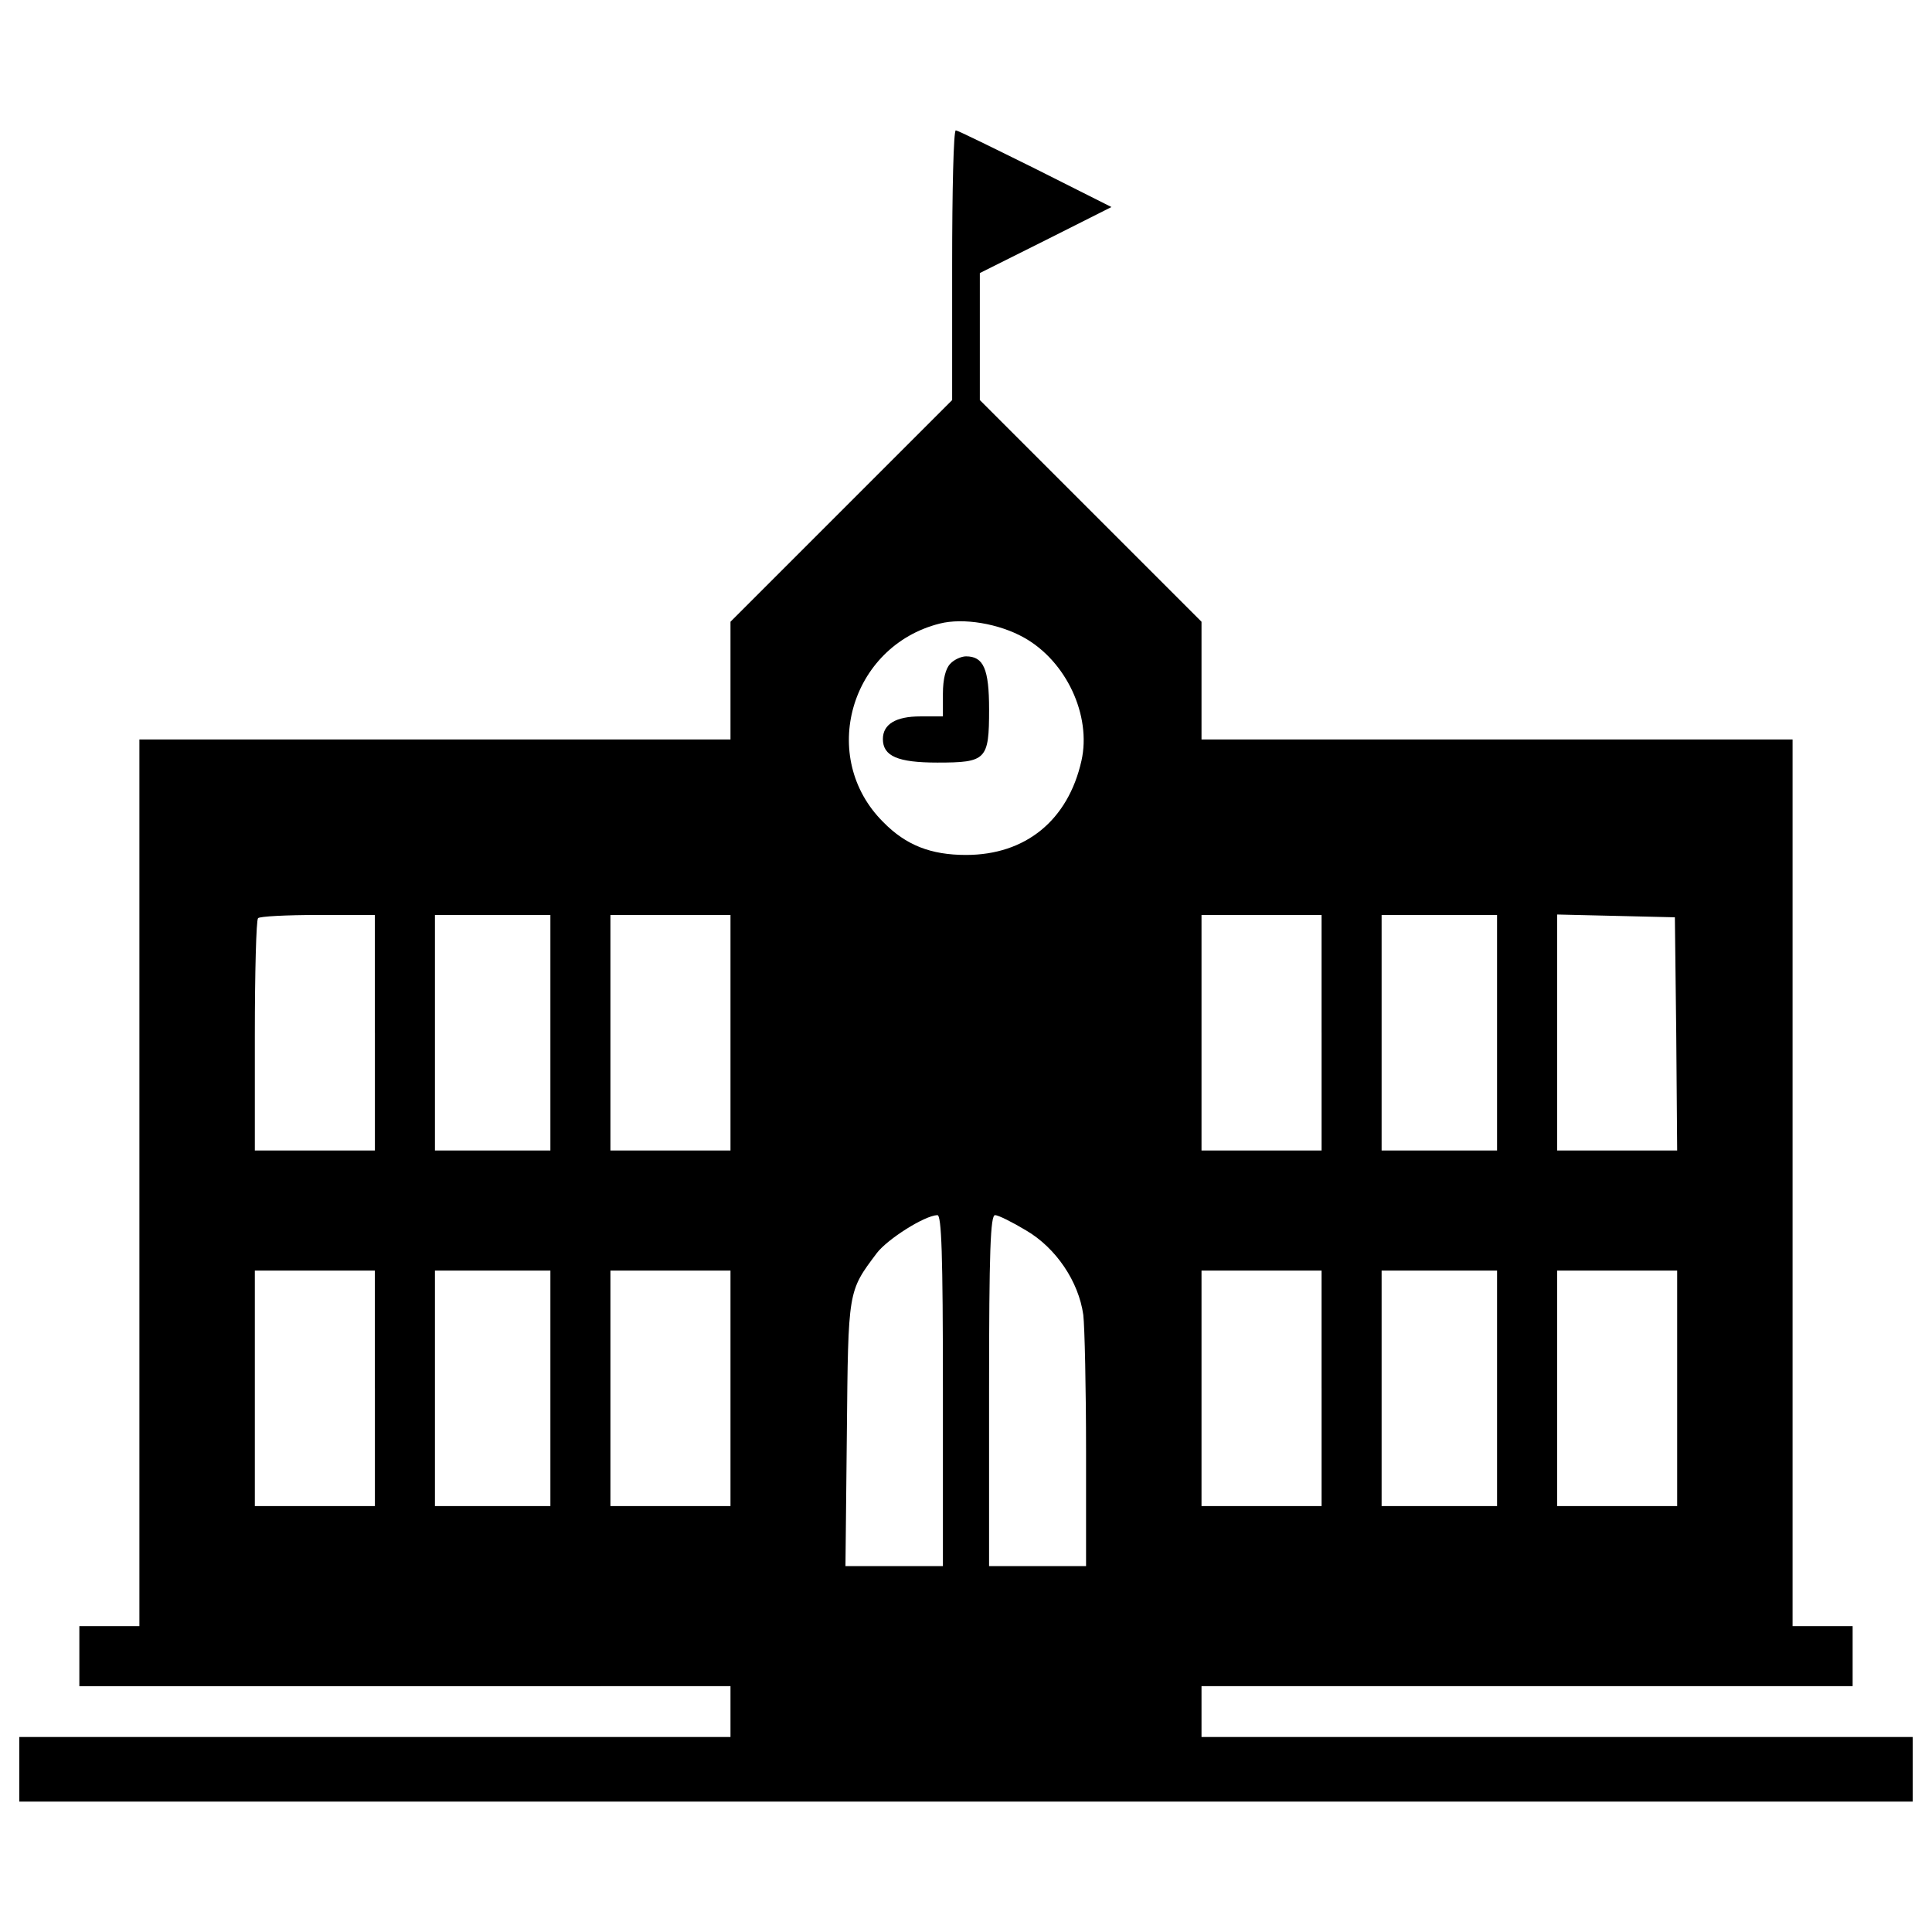 <?xml version="1.0" encoding="UTF-8"?>
<!-- Svg Vector Icons : http://www.onlinewebfonts.com/icon -->
<svg xmlns="http://www.w3.org/2000/svg" xmlns:xlink="http://www.w3.org/1999/xlink" version="1.1" x="0px" y="0px" viewBox="0 0 1000 1000" xml:space="preserve">
<g><g transform="translate(0,511) scale(0.1,-0.1)"><path d="M4928.3,3737.2v-698l-573.7-573.7L3781,1891.9v-303.6v-305.9H2251.2H721.5v-2294.6v-2294.6H566.1H410.7v-155.4v-155.4h1685.1H3781v-131.5v-131.5H1940.5H100v-167.3v-167.3h4900h4900v167.3v167.3H8059.5H6219v131.5v131.5h1685.1h1685.1v155.4v155.4h-155.4h-155.4v2294.6v2294.6H7748.8H6219v305.9v303.6l-573.7,573.7l-573.7,573.7v327.5v329.8l339.4,169.7l341.8,172.1l-394.4,198.4c-217.5,107.6-401.6,198.4-411.1,198.4C4935.5,4437.5,4928.3,4122,4928.3,3737.2z M5298.8,1810.6c219.9-121.9,351.4-403.9,298.8-638.2c-69.3-308.3-289.2-487.6-597.6-487.6c-181.7,0-310.7,50.2-427.9,169.7c-337,334.6-172.1,910.7,291.6,1027.8C4985.7,1913.4,5169.7,1882.4,5298.8,1810.6z M1940.5-235.4v-609.5h-310.7H1319v592.8c0,327.5,7.2,602.3,16.7,609.5c7.2,9.6,148.2,16.7,310.7,16.7h294V-235.4z M2848.8-235.4v-609.5H2550h-298.8v609.5v609.5H2550h298.8V-235.4z M3781-235.4v-609.5h-310.7h-310.7v609.5v609.5h310.7H3781V-235.4z M6840.5-235.4v-609.5h-310.7H6219v609.5v609.5h310.7h310.7V-235.4z M7748.8-235.4v-609.5H7450h-298.8v609.5v609.5H7450h298.8V-235.4z M8676.2-240.2l4.8-604.7h-310.7h-310.7v609.5v611.9l305.9-7.2l303.6-7.2L8676.2-240.2z M4880.5-2087.8v-908.3h-253.4h-251l7.2,688.4c7.2,743.4,4.8,731.4,155.4,932.2c55,71.7,246.2,193.6,313.1,196C4873.3-1179.5,4880.5-1375.5,4880.5-2087.8z M5310.7-1258.4c155.4-90.8,272.5-265.3,296.4-437.4c7.2-62.1,14.3-380,14.3-705.1v-595.2h-251h-251v908.3c0,726.6,7.2,908.3,31.1,908.3C5167.3-1179.5,5239-1215.4,5310.7-1258.4z M1940.5-2075.9v-609.5h-310.7H1319v609.5v609.5h310.7h310.7V-2075.9z M2848.8-2075.9v-609.5H2550h-298.8v609.5v609.5H2550h298.8V-2075.9z M3781-2075.9v-609.5h-310.7h-310.7v609.5v609.5h310.7H3781V-2075.9z M6840.5-2075.9v-609.5h-310.7H6219v609.5v609.5h310.7h310.7V-2075.9z M7748.8-2075.9v-609.5H7450h-298.8v609.5v609.5H7450h298.8V-2075.9z M8681-2075.9v-609.5h-310.7h-310.7v609.5v609.5h310.7H8681V-2075.9z"></path><path d="M4918.7,1674.4c-23.9-23.9-38.2-78.9-38.2-155.4v-117.1h-117.1c-126.7,0-193.6-40.6-193.6-117.1c0-88.4,76.5-121.9,282-121.9c253.4,0,267.7,14.3,267.7,274.9c0,210.3-28.7,274.9-119.5,274.9C4976.1,1712.7,4937.9,1695.9,4918.7,1674.4z"></path></g></g>
</svg>
